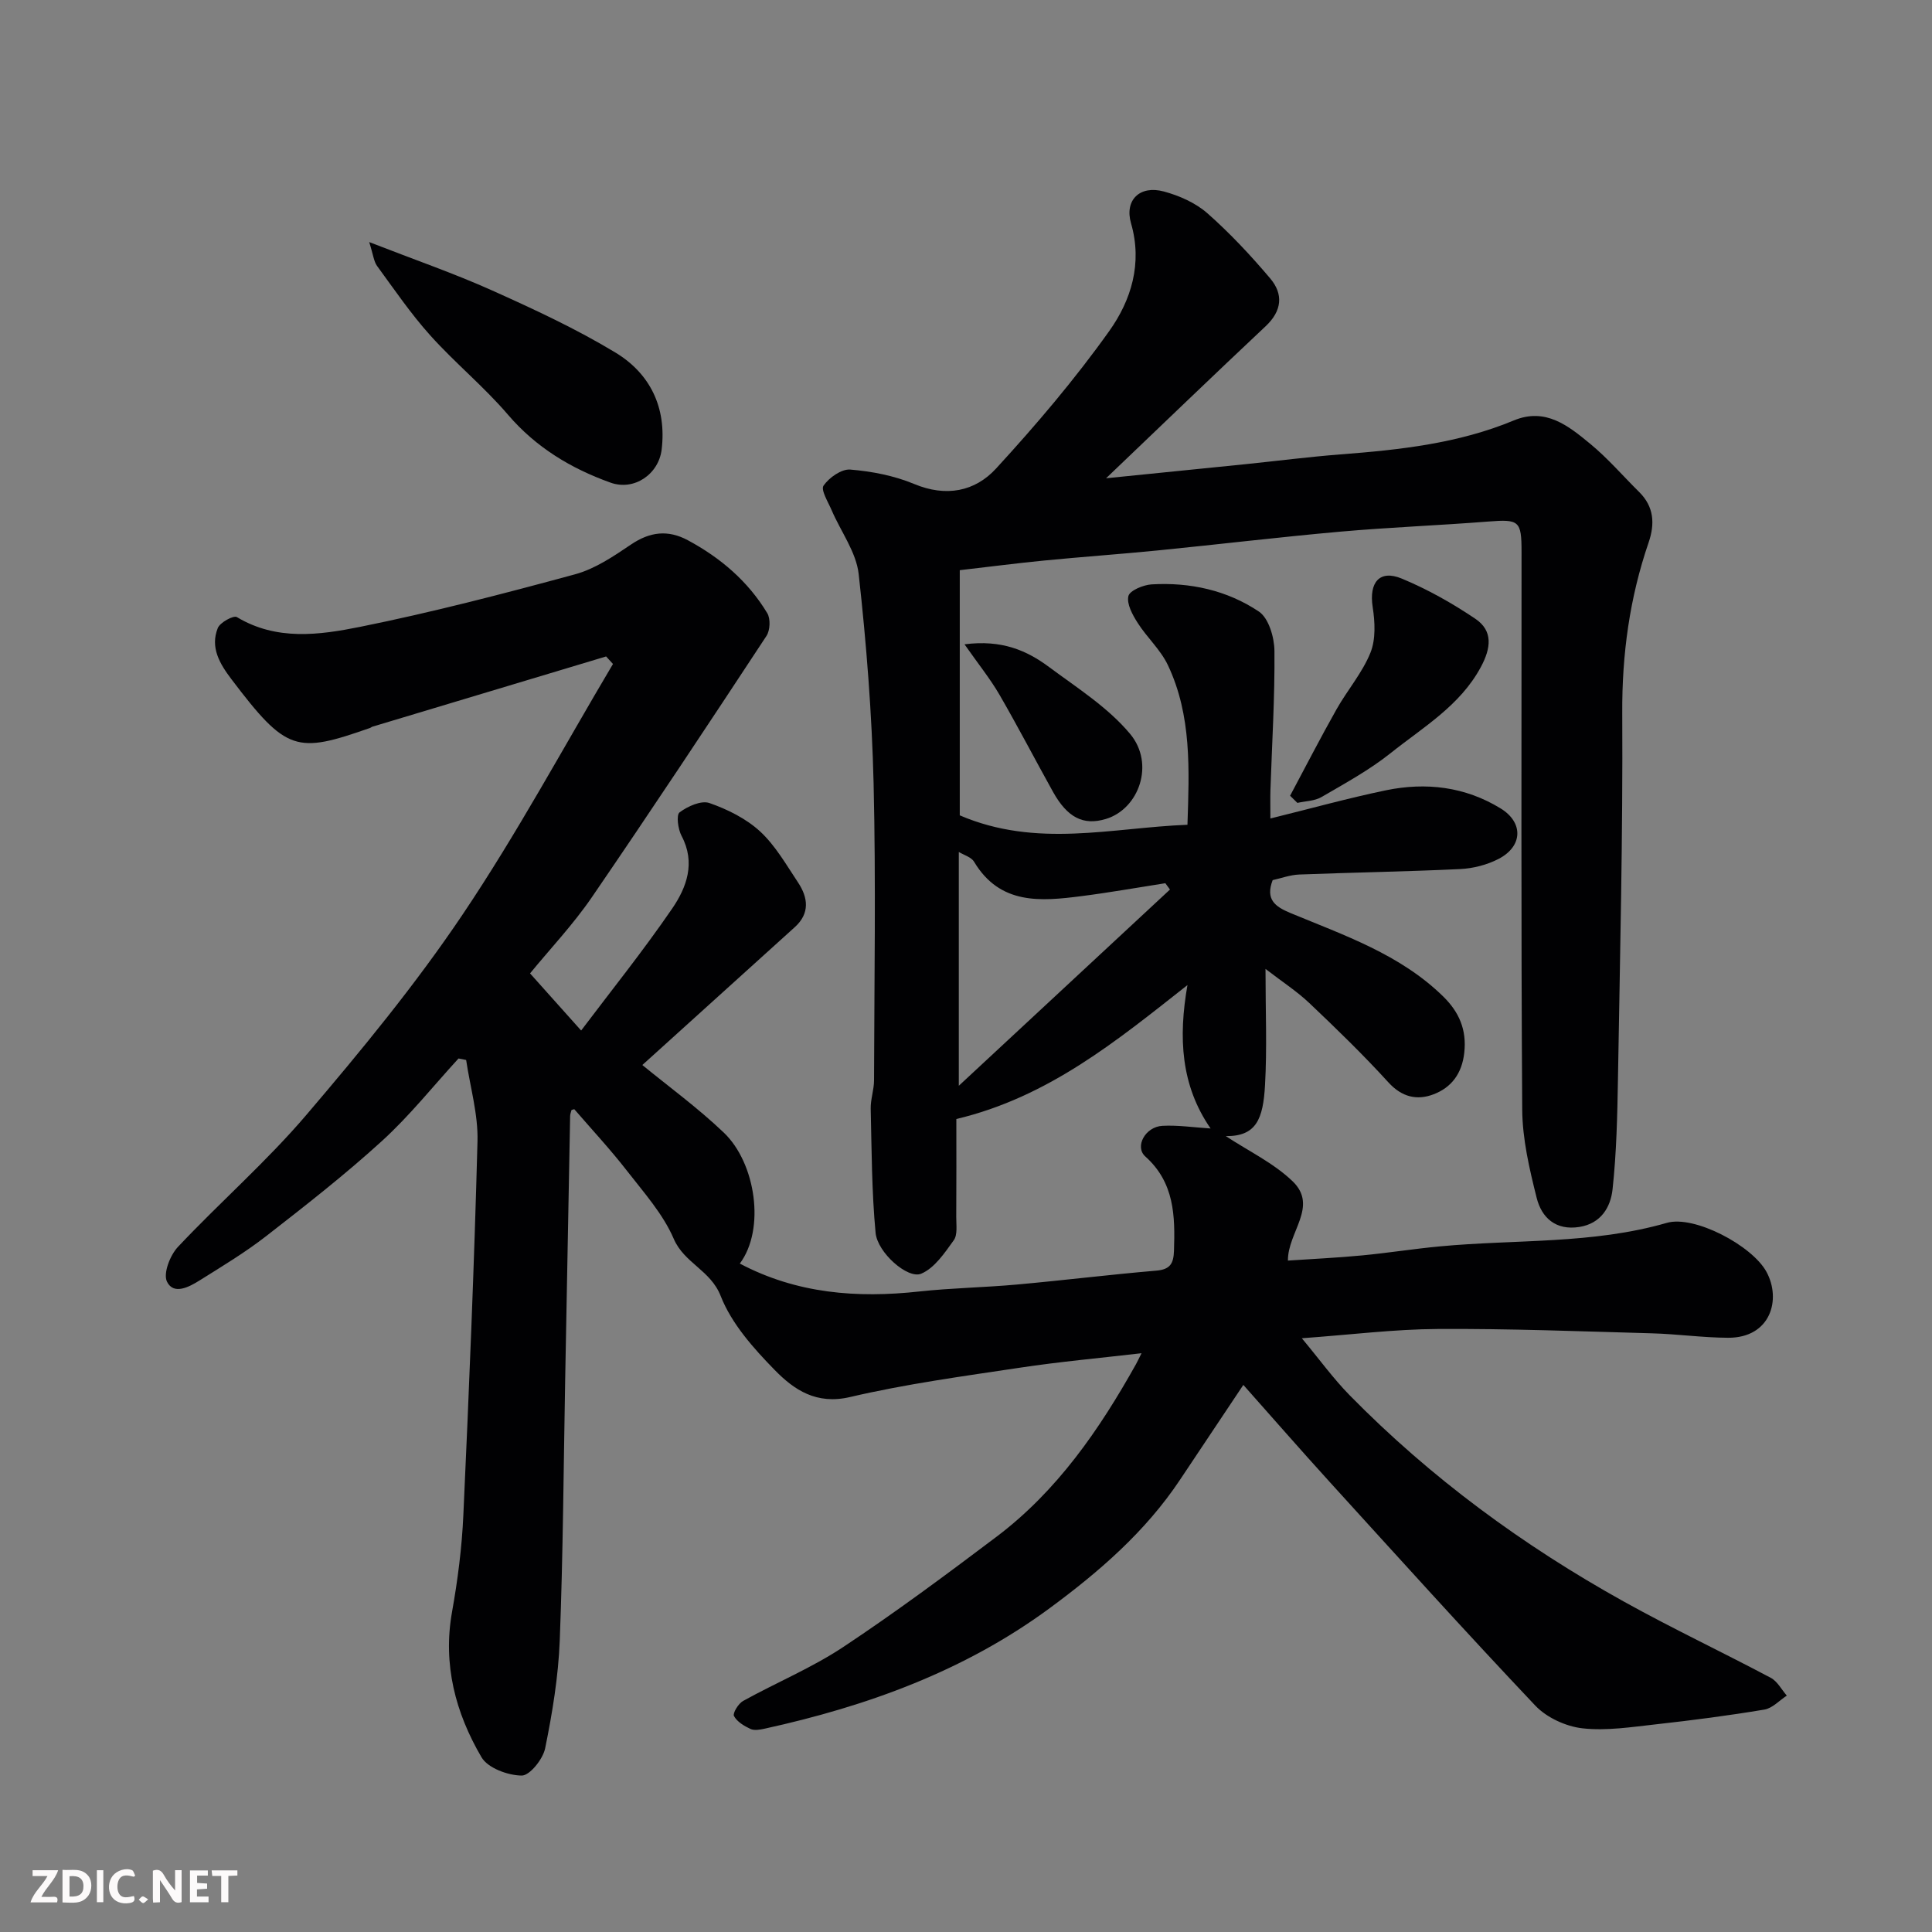 <svg enable-background="new 0 0 400 400" viewBox="0 0 400 400" xmlns="http://www.w3.org/2000/svg"><rect x="0" y="0" width="400" height="400" fill="#808080" stroke="none"/><path d="m94.93 219.15c-5.25 5.72-10.12 11.86-15.84 17.07-7.63 6.96-15.8 13.34-23.96 19.69-4.36 3.39-9.14 6.27-13.84 9.21-2.16 1.35-5.35 3.04-6.72.23-.82-1.69.64-5.46 2.26-7.18 8.73-9.28 18.41-17.72 26.65-27.4 11.36-13.32 22.55-26.93 32.3-41.43 11.24-16.71 20.83-34.53 31.13-51.87-.47-.52-.95-1.04-1.42-1.56-16.14 4.85-32.28 9.7-48.41 14.55-.16.05-.28.19-.43.24-15.29 5.36-17.29 5.03-28.76-10.11-2.42-3.2-4.4-6.56-2.8-10.56.46-1.16 3.27-2.68 3.95-2.27 8.21 4.94 17.06 3.72 25.48 2.03 14.98-3.02 29.8-6.88 44.55-10.89 4.12-1.12 7.96-3.72 11.57-6.16 3.92-2.65 7.65-3.1 11.77-.89 6.77 3.64 12.48 8.51 16.45 15.11.69 1.15.59 3.55-.17 4.7-11.93 18.13-23.91 36.23-36.17 54.13-3.86 5.63-8.61 10.65-12.78 15.74 3.68 4.11 6.89 7.71 10.58 11.83 6.09-8.08 12.81-16.44 18.86-25.27 2.98-4.36 4.88-9.47 1.93-15.03-.74-1.39-1.13-4.33-.41-4.87 1.68-1.26 4.48-2.52 6.18-1.93 3.75 1.31 7.6 3.22 10.49 5.88 3.17 2.93 5.42 6.91 7.86 10.57 2.08 3.14 2.48 6.39-.67 9.24-10.63 9.62-21.27 19.24-31.57 28.55 5.38 4.41 11.46 8.84 16.86 13.99 6.62 6.3 8.65 19.98 3.32 27.12 11.8 6.23 24.24 7.19 37.14 5.78 6.72-.73 13.5-.83 20.23-1.44 9.64-.87 19.25-2.06 28.89-2.88 2.88-.25 3.54-1.51 3.63-4.11.24-7.21.11-14.11-5.93-19.52-2.27-2.03-.01-6.16 3.54-6.35 3.23-.17 6.49.33 9.97.55-6.15-8.9-6.7-18.78-4.79-29.69-14.64 11.53-28.77 23.19-47.85 27.73 0 6.41.03 13.35-.02 20.29-.01 1.64.31 3.68-.52 4.82-1.89 2.63-3.99 5.77-6.75 6.92-2.78 1.15-9.05-4.37-9.43-8.48-.8-8.52-.81-17.12-1.01-25.69-.04-1.94.68-3.89.69-5.84.05-20.5.4-41.01-.09-61.49-.35-14.48-1.49-28.97-3.09-43.36-.51-4.55-3.7-8.79-5.59-13.2-.73-1.71-2.3-4.22-1.68-5.11 1.15-1.66 3.71-3.47 5.53-3.32 4.47.37 9.09 1.26 13.22 2.98 6.61 2.76 12.59 1.57 16.96-3.19 8.31-9.05 16.33-18.49 23.45-28.49 4.52-6.35 6.9-13.98 4.5-22.28-1.39-4.8 1.79-7.95 6.81-6.59 3.18.86 6.53 2.34 8.97 4.48 4.68 4.12 8.99 8.74 13.03 13.51 2.76 3.26 2.45 6.71-.93 9.89-10.86 10.2-21.59 20.55-33.05 31.49 10.23-1.03 19.57-1.97 28.9-2.92 6.53-.67 13.05-1.51 19.6-2.02 12.26-.94 24.42-2.25 35.91-7.03 6.59-2.74 11.33 1.13 15.84 4.85 3.64 3 6.75 6.63 10.12 9.96 3.08 3.05 3.29 6.58 1.95 10.48-3.92 11.44-5.52 23.13-5.45 35.3.14 25.26-.47 50.54-.89 75.8-.13 7.61-.3 15.26-1.12 22.81-.4 3.67-2.38 7.07-6.88 7.78-4.91.77-7.81-1.94-8.83-6.03-1.5-5.98-2.95-12.16-2.99-18.27-.26-38.5-.13-77-.14-115.49 0-6.44-.51-6.76-6.89-6.26-10.19.8-20.42 1.19-30.6 2.09-12.59 1.12-25.14 2.63-37.72 3.88-7.86.78-15.74 1.33-23.6 2.1-5.66.55-11.3 1.29-17.5 2v50.76c15.95 6.84 31.43 2.56 47.14 1.95.37-11.39.9-22.6-4.05-33.05-1.51-3.19-4.34-5.73-6.26-8.75-1.06-1.66-2.3-3.91-1.92-5.54.26-1.15 3.07-2.32 4.8-2.43 7.95-.47 15.64 1.22 22.21 5.62 2.04 1.36 3.21 5.36 3.23 8.16.09 9.6-.51 19.2-.83 28.8-.05 1.64-.01 3.29-.01 5.89 8.32-2.05 16.07-4.21 23.93-5.84 8.29-1.71 16.39-.75 23.73 3.75 4.78 2.93 4.61 7.87-.44 10.47-2.38 1.23-5.25 1.96-7.93 2.09-11.09.53-22.2.7-33.3 1.13-1.9.07-3.78.78-5.52 1.16-1.54 4.02.52 5.49 3.68 6.81 11.15 4.63 22.72 8.55 31.64 17.29 3.26 3.2 4.89 6.86 4.35 11.65-.48 4.31-2.66 7.19-6.37 8.6-3.39 1.29-6.53.6-9.33-2.47-5.2-5.71-10.77-11.11-16.38-16.43-2.54-2.41-5.53-4.34-9.07-7.07 0 8.8.33 16.44-.1 24.04-.39 7.07-1.82 10.64-8.12 10.58 4.71 3.1 9.9 5.57 13.83 9.35 5.39 5.19-1.03 10.55-.97 16.42 5.05-.34 10.21-.58 15.35-1.07 5.38-.51 10.73-1.37 16.11-1.87 15.67-1.48 31.58-.42 46.99-4.87 5.68-1.64 17.64 4.69 20.61 10.11 3.15 5.74.88 13.71-7.92 13.68-5.27-.02-10.53-.78-15.8-.92-14.76-.41-29.54-.99-44.3-.9-9.02.05-18.04 1.19-28.16 1.92 3.63 4.35 6.49 8.32 9.88 11.78 16.78 17.1 35.92 31.14 56.81 42.75 9.97 5.54 20.31 10.42 30.39 15.77 1.38.73 2.24 2.44 3.33 3.69-1.54 1-2.98 2.61-4.64 2.89-7.41 1.24-14.87 2.21-22.34 3.04-5.1.56-10.31 1.4-15.33.84-3.43-.39-7.42-2.22-9.77-4.71-14.43-15.24-28.49-30.83-42.61-46.35-6.08-6.69-12.02-13.5-17.83-20.04-4.26 6.37-8.69 13-13.11 19.64-7.15 10.74-16.73 19.03-26.99 26.59-17.66 13.01-37.78 20.28-58.99 24.94-.96.21-2.14.43-2.95.06-1.31-.61-2.8-1.5-3.42-2.68-.3-.58.91-2.57 1.88-3.11 6.86-3.8 14.2-6.84 20.71-11.15 10.87-7.21 21.37-15.01 31.79-22.87 12.54-9.47 21.27-22.15 28.85-35.7.3-.54.56-1.11 1.15-2.28-8.77 1.02-16.99 1.76-25.13 2.99-11.78 1.77-23.63 3.37-35.21 6.08-6.99 1.64-11.59-1.49-15.6-5.59-4.41-4.51-8.95-9.61-11.19-15.33-2.09-5.35-7.55-6.79-9.72-11.84-2.21-5.14-6.19-9.58-9.69-14.09-3.42-4.4-7.23-8.5-10.88-12.72-.04-.05-.28.06-.59.14-.09.37-.28.8-.29 1.24-.35 18.27-.69 36.54-1.03 54.8-.33 17.93-.43 35.88-1.12 53.8-.29 7.48-1.53 14.97-3.02 22.31-.45 2.24-3.19 5.66-4.85 5.65-2.86-.02-7.02-1.55-8.33-3.79-5.39-9.2-8.04-19.19-6.1-30.1 1.18-6.6 2.04-13.32 2.34-20.01 1.18-25.8 2.25-51.6 2.93-77.41.15-5.59-1.52-11.23-2.35-16.84-.53-.13-1.06-.22-1.58-.31zm103.58 5.65c15.04-13.98 29.38-27.3 43.72-40.63-.32-.44-.64-.87-.96-1.31-5.78.9-11.54 1.93-17.33 2.67-8.47 1.09-16.89 1.85-22.26-7.1-.59-.99-2.14-1.41-3.17-2.04z" fill="#010103"/><path d="m76.44 50.12c9.45 3.68 17.59 6.49 25.41 10 8.71 3.91 17.43 7.95 25.58 12.88 7.16 4.34 10.6 11.35 9.56 20.06-.61 5.1-5.67 8.63-10.6 6.86-8.17-2.93-15.41-7.27-21.23-14.07-4.96-5.8-10.96-10.71-16.07-16.4-4.03-4.48-7.46-9.52-11.03-14.4-.67-.93-.78-2.29-1.62-4.93z" fill="#010103"/><path d="m267.1 164.75c3.19-5.97 6.28-11.99 9.61-17.89 2.24-3.97 5.34-7.55 7.02-11.71 1.13-2.78.95-6.37.47-9.46-.79-5.07 1.39-7.82 6.02-5.9 5.32 2.21 10.44 5.09 15.23 8.32 3.73 2.51 3.23 6.11 1.15 9.98-4.32 8.03-11.96 12.46-18.68 17.83-4.4 3.51-9.43 6.25-14.32 9.1-1.42.83-3.31.83-4.99 1.21-.51-.5-1.01-.99-1.51-1.48z" fill="#010103"/><path d="m199.69 133.4c7.68-1 12.89 1.26 17.52 4.71 5.83 4.33 12.2 8.36 16.77 13.84 5.17 6.2 1.84 15.54-5.03 17.61-4.65 1.4-7.96-.27-10.95-5.64-3.72-6.69-7.25-13.49-11.09-20.12-1.93-3.31-4.36-6.32-7.22-10.4z" fill="#010103"/><g fill="#fcfafa"><path d="m37.59 393.81c-.92.31-1.52.05-2-.78-.7-1.2-1.52-2.34-2.47-3.78v4.59c-.55.03-.95.05-1.41.07-.03-.37-.06-.64-.06-.91 0-1.91 0-3.81 0-5.7 1.13-.41 1.77-.03 2.29.91.62 1.11 1.38 2.14 2.31 3.19v-4.2h1.35v6.61z"/><path d="m12.94 393.88v-6.75c1.9.19 3.93-.54 5.37 1.29.8 1.01.78 2.88.03 3.97-1.37 1.97-3.4 1.51-5.4 1.49m1.45-1.22c2.04.12 2.92-.58 2.89-2.21-.03-1.51-.98-2.19-2.89-2z"/><path d="m11.81 393.87h-5.49c.68-2.18 2.47-3.48 3.51-5.45h-3.08v-1.21h5.29c-.71 2.13-2.44 3.48-3.47 5.51.86 0 1.63.04 2.39-.01.79-.05 1.14.21.85 1.16"/><path d="m39.33 393.86v-6.61h3.7v1.07h-2.22v1.52c.68.04 1.34.09 2.07.13v1.07c-.72.05-1.38.09-2.1.14v1.48h2.4v1.19h-3.84z"/><path d="m27.71 388.56c-1.15-.3-2.46-.61-3.1.64-.37.73-.41 1.93-.06 2.67.63 1.35 1.99.93 3.17.68.35.94-.01 1.32-.93 1.46-1.62.25-3.05-.27-3.76-1.48-.73-1.24-.6-3.03.31-4.17.88-1.11 2.71-1.7 4-1.16.32.13.44.74.65 1.12-.1.08-.19.16-.28.24"/><path d="m49.15 387.24v1.07c-.59.02-1.17.05-1.87.08v5.44h-1.48v-5.44h-1.85c-.05-.4-.08-.73-.13-1.15z"/><path d="m20.06 387.21h1.33v6.62h-1.33z"/><path d="m30.68 393.25c-.49.38-.8.79-1.05.76-.32-.05-.6-.45-.9-.7.26-.24.51-.64.8-.67.29-.04.62.3 1.15.61"/></g></svg>